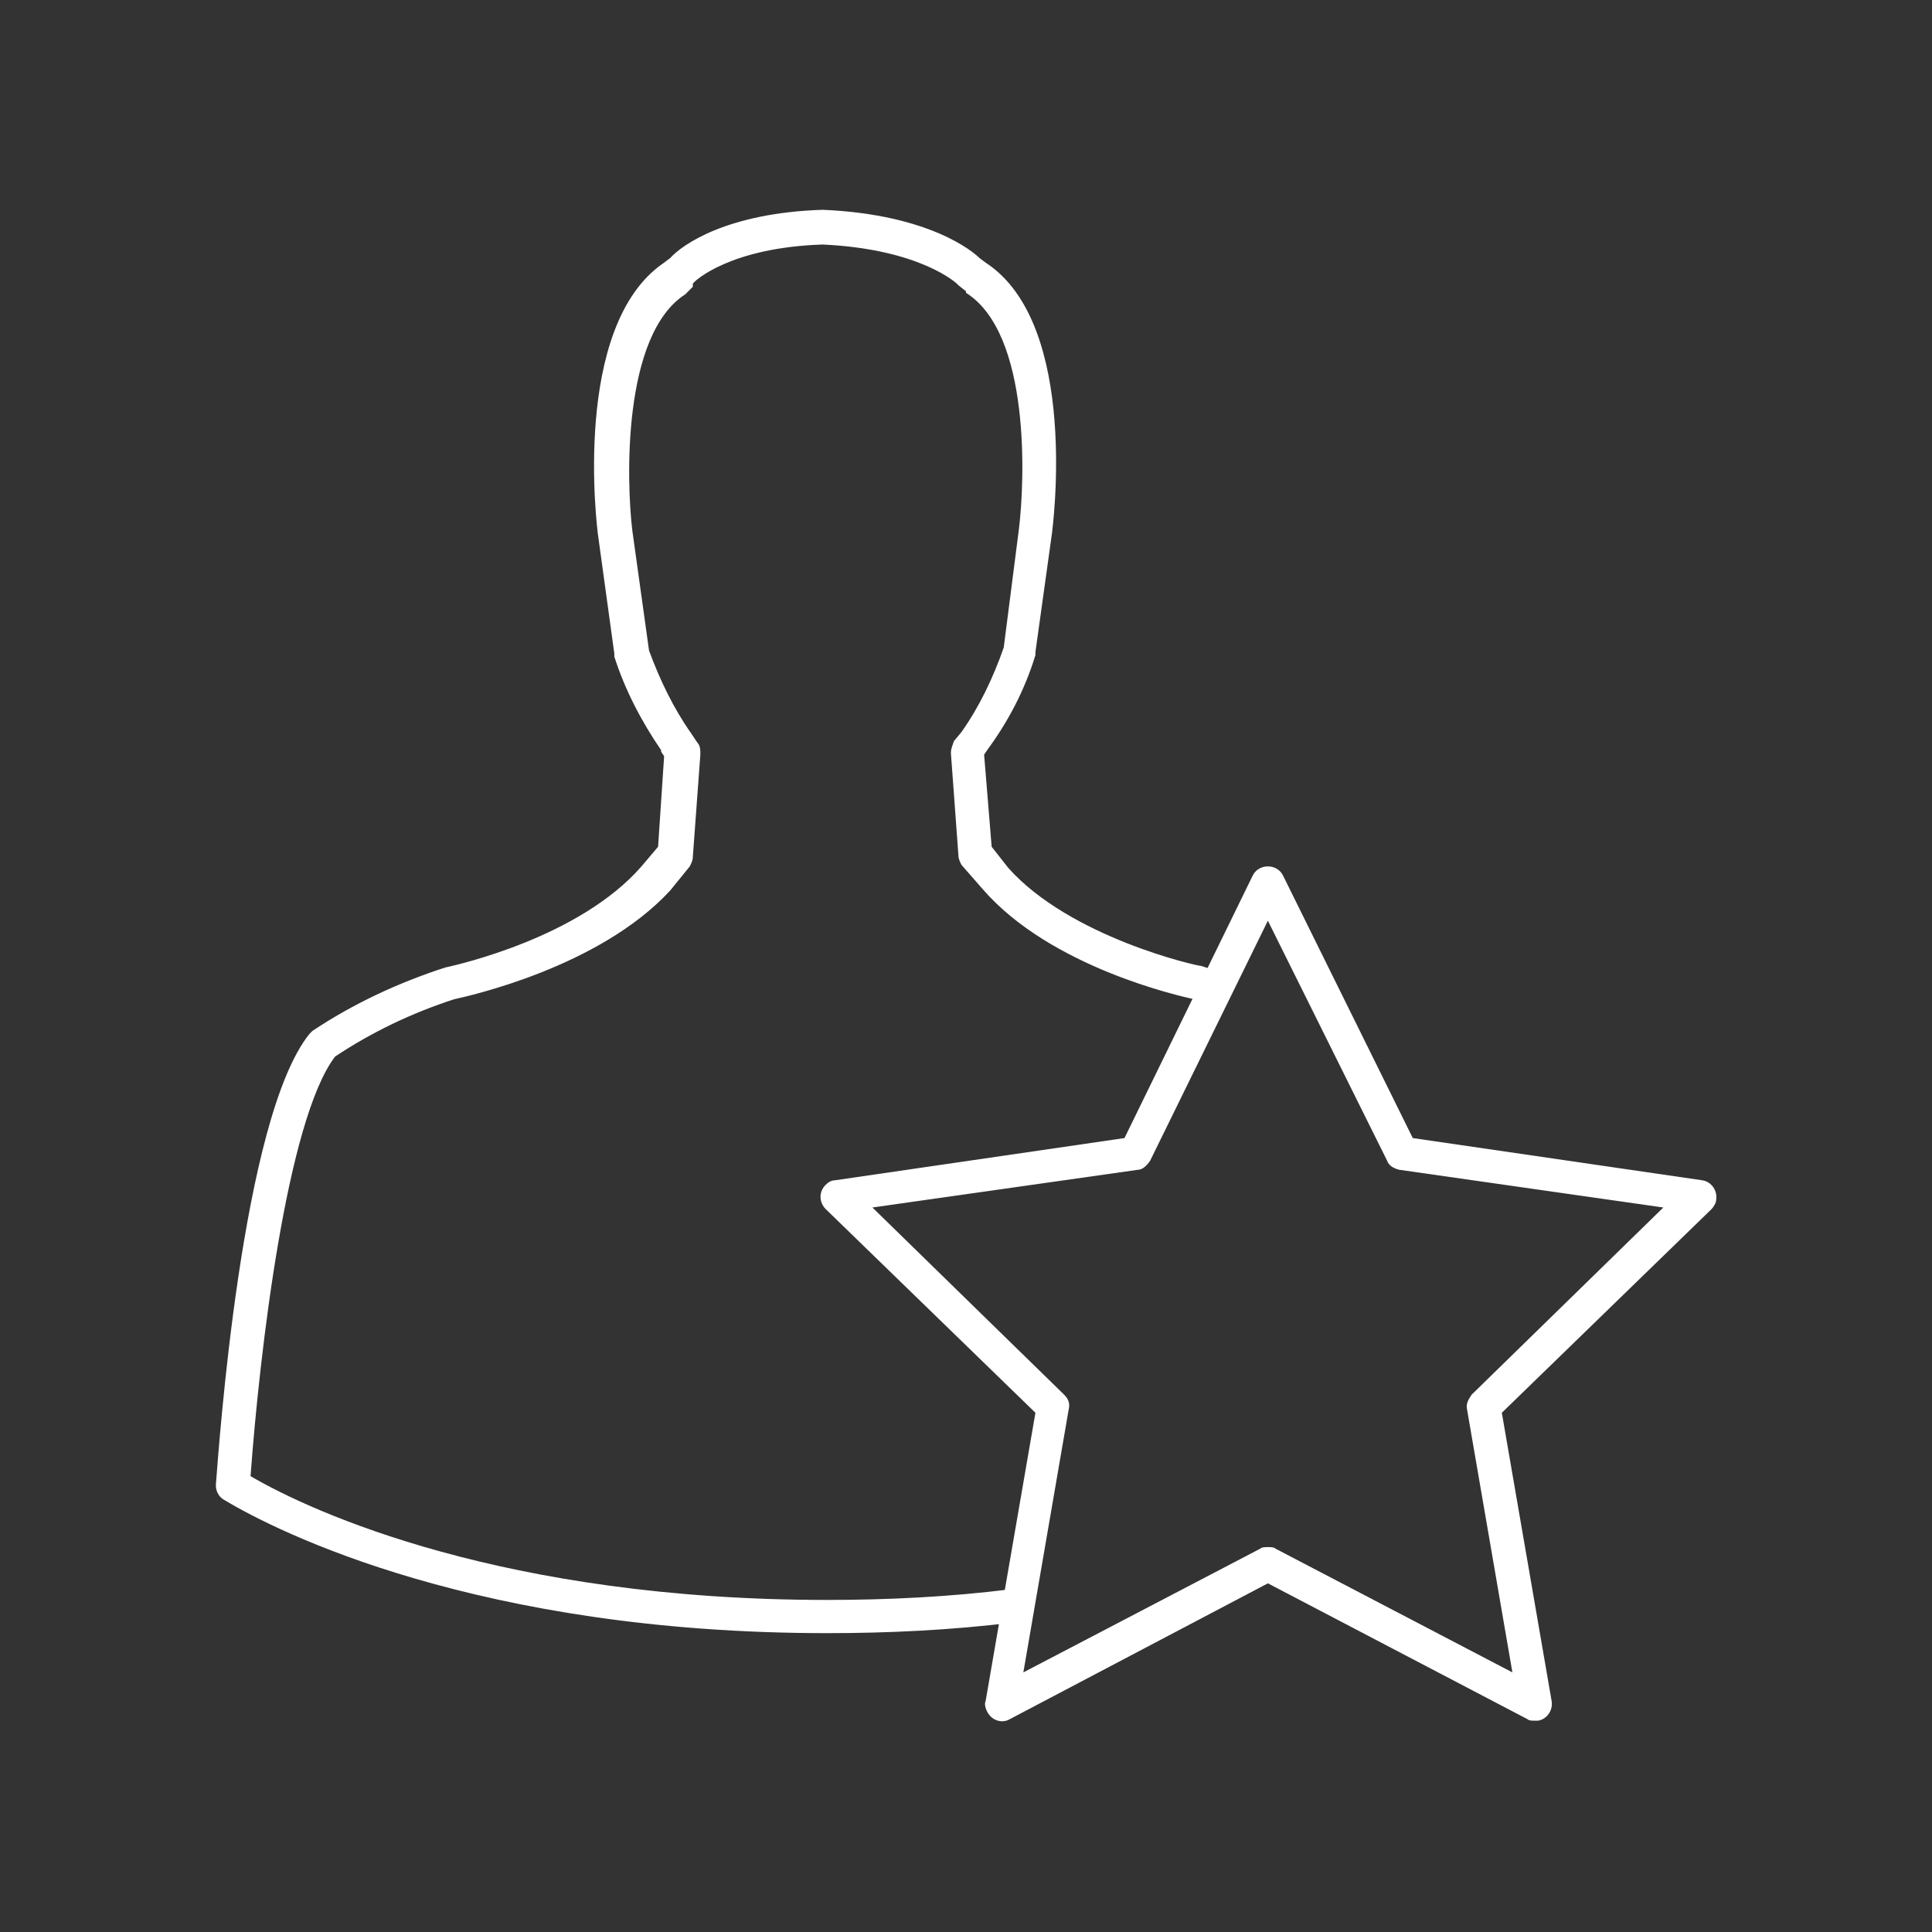 <?xml version="1.0" encoding="utf-8"?>
<!-- Generator: Adobe Illustrator 23.0.3, SVG Export Plug-In . SVG Version: 6.00 Build 0)  -->
<svg version="1.1" id="Layer_1" xmlns="http://www.w3.org/2000/svg" xmlns:xlink="http://www.w3.org/1999/xlink" x="0px" y="0px"
	 viewBox="0 0 128 128" style="enable-background:new 0 0 128 128;" xml:space="preserve">
<rect x="0" y="0" width="128" height="128" fill="#333333" stroke="none"/>
<style type="text/css">
	.st0{fill:#FFFFFF;}
</style>
<title>FINAL ICON SET</title>
<g id="_19">
	<path class="st0" d="M54.8,108.2c-23.1,0-36.4-6.7-39.9-8.8c-0.4-0.2-0.6-0.6-0.6-1c0.2-2.5,1.7-24.3,6.2-29.9
		c0.1-0.1,0.2-0.2,0.2-0.2c2.7-1.8,5.7-3.2,8.8-4.2c0.9-0.2,8.9-2,13-6.7l1.1-1.3l0.4-6l-0.2-0.3v-0.1c-1.3-1.9-2.4-4-3.1-6.2
		c0-0.1,0-0.1,0-0.2l-1.1-8c0-0.1-1.8-13.7,4.4-17.9l0.4-0.3l0,0c0.8-0.9,3.8-3,10.1-3.2c7.1,0.3,10,2.8,10.4,3.2l0.4,0.3
		c6.3,4.1,4.4,17.8,4.4,17.9l-1.1,7.9c0,0.1,0,0.1,0,0.2c-0.7,2.3-1.8,4.4-3.2,6.3l0,0l-0.2,0.3l0.5,6.1l1.1,1.4
		c4.1,4.6,12.5,6.5,12.8,6.5l0.6,0.2c0.6,0.2,0.9,0.8,0.8,1.4c-0.2,0.6-0.8,0.9-1.4,0.8l-0.5-0.2c-0.9-0.2-9.5-2.1-14-7.3l-1.4-1.6
		c-0.1-0.2-0.2-0.4-0.2-0.6l-0.5-6.8c0-0.3,0.1-0.5,0.2-0.8l0.5-0.6l0,0c1.2-1.7,2.1-3.6,2.8-5.6l1-7.8c0.4-3.2,0.8-13-3.5-15.7
		L64,19.3l-0.5-0.4l-0.1-0.1c0,0-2.4-2.3-8.9-2.6c-6.1,0.2-8.5,2.4-8.6,2.6L45.9,19l-0.4,0.4l-0.1,0.1c-4.2,2.7-3.9,12.5-3.5,15.7
		l1.1,7.9c0.7,1.9,1.6,3.8,2.8,5.5l0,0l0.4,0.6c0.2,0.2,0.2,0.5,0.2,0.8l-0.5,6.8c0,0.2-0.1,0.4-0.2,0.6l-1.3,1.6
		C39.7,64.1,31,66,30.1,66.2c-2.8,0.9-5.5,2.2-7.9,3.8c-3.2,4.2-5,19.6-5.6,27.8c4.1,2.4,16.8,8.2,38.2,8.2c4,0,8.1-0.2,12.1-0.7
		c0.6-0.1,1.2,0.4,1.2,1c0.1,0.6-0.4,1.2-1,1.2C63,108,58.9,108.2,54.8,108.2z"/>
	<path class="st0" d="M101.7,114c-0.2,0-0.4,0-0.5-0.1l-17.2-9l-17.1,9c-0.5,0.3-1.2,0.1-1.5-0.5c-0.1-0.2-0.2-0.5-0.1-0.7l3.3-19.1
		L54.7,80.1c-0.4-0.4-0.5-1.1,0-1.6c0.2-0.2,0.4-0.3,0.6-0.3l19.2-2.8L83,58c0.2-0.4,0.6-0.6,1-0.6l0,0c0.4,0,0.8,0.2,1,0.6
		l8.6,17.4l19.2,2.8c0.6,0.1,1,0.7,0.9,1.3c0,0.2-0.2,0.5-0.3,0.6L99.5,93.6l3.3,19.1c0.1,0.6-0.3,1.2-0.9,1.3
		C101.8,114,101.8,114,101.7,114z M84,102.5c0.2,0,0.4,0,0.5,0.1l15.7,8.2l-3-17.4c-0.1-0.4,0.1-0.7,0.3-1l12.7-12.4l-17.5-2.5
		c-0.4-0.1-0.7-0.3-0.8-0.6L84,61l-7.8,15.9c-0.2,0.3-0.5,0.6-0.8,0.6l-17.6,2.5l12.7,12.4c0.3,0.3,0.4,0.6,0.3,1l-3,17.4l15.7-8.2
		C83.6,102.5,83.8,102.5,84,102.5z"/>
</g>
</svg>
